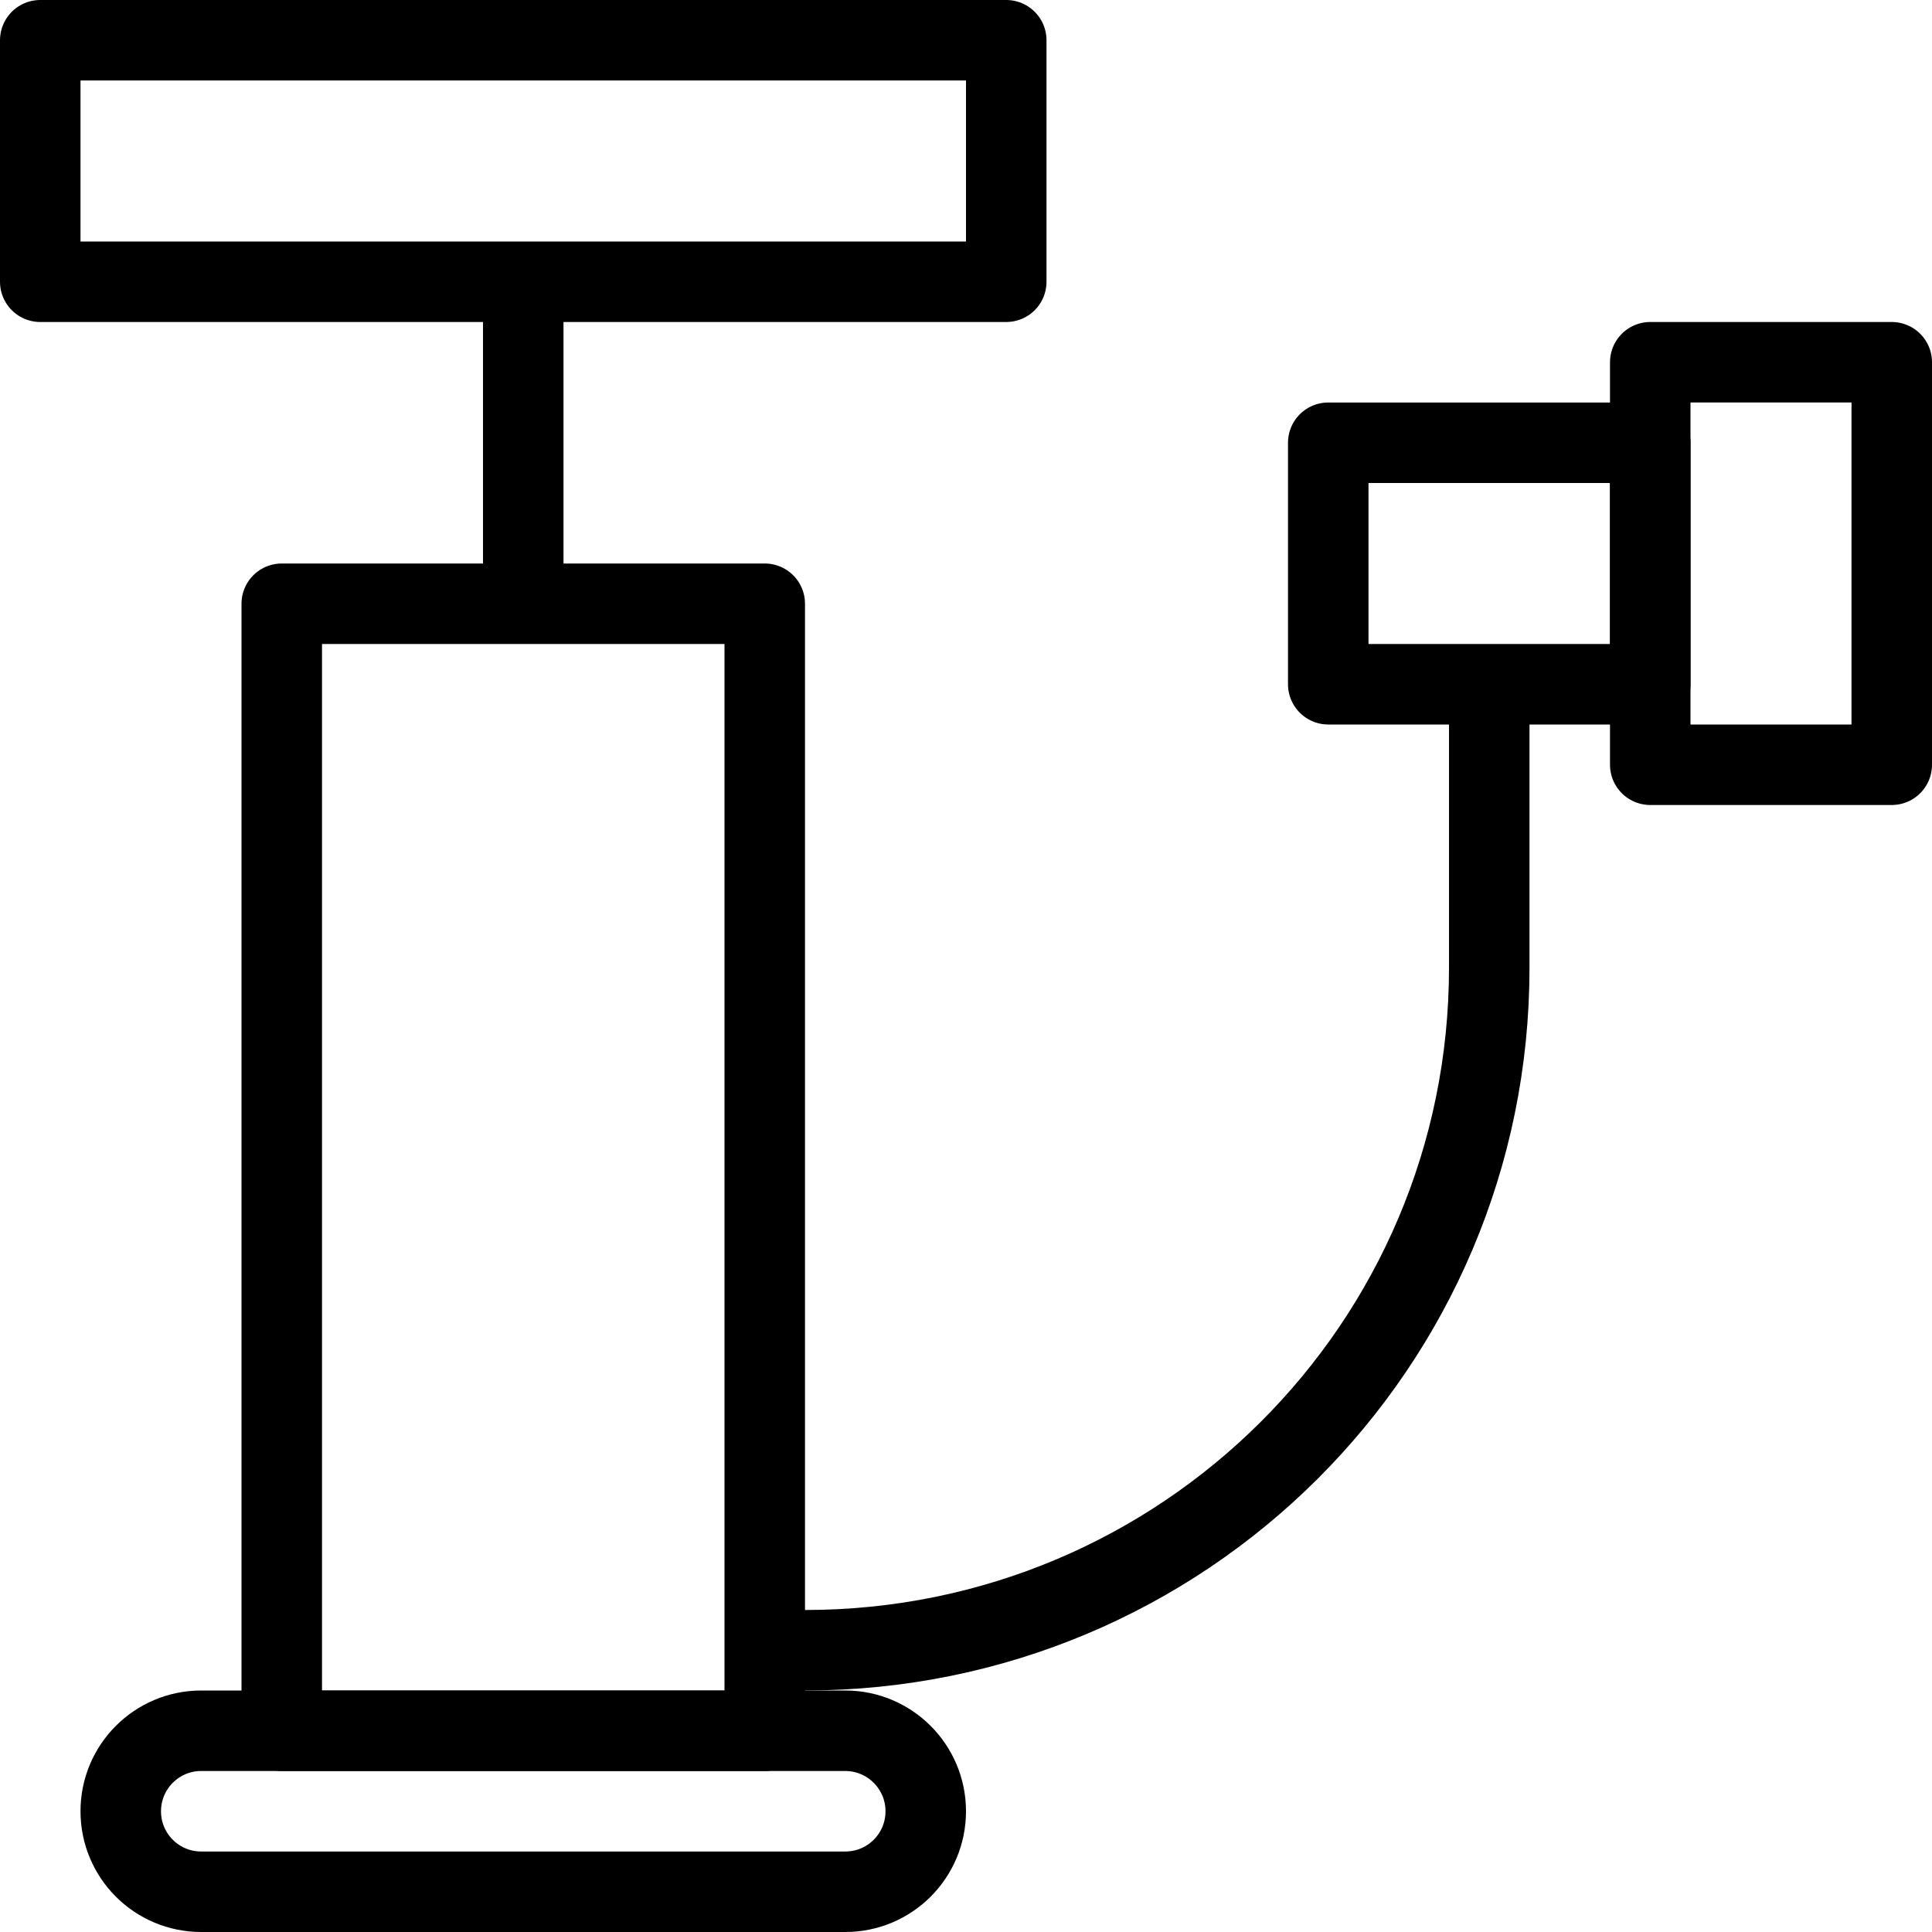 <?xml version="1.0" encoding="utf-8"?>
<!-- Generator: Adobe Illustrator 16.0.3, SVG Export Plug-In . SVG Version: 6.00 Build 0)  -->
<!DOCTYPE svg PUBLIC "-//W3C//DTD SVG 1.1//EN" "http://www.w3.org/Graphics/SVG/1.1/DTD/svg11.dtd">
<svg version="1.1" xmlns="http://www.w3.org/2000/svg" xmlns:xlink="http://www.w3.org/1999/xlink" x="0px" y="0px" width="24px"
	 height="24px" viewBox="0 0 24 24" enable-background="new 0 0 24 24" xml:space="preserve">
<g id="Outline_Icons">
	<g>
		<path fill="none" stroke="#000000" stroke-linejoin="round" stroke-miterlimit="10" d="M11.5,22.5c0,0.553-0.447,1-1,1h-8
			c-0.553,0-1-0.447-1-1c0-0.552,0.447-1,1-1h8C11.052,21.5,11.5,21.948,11.5,22.5z"/>
		<rect x="3.5" y="7.5" fill="none" stroke="#000000" stroke-linejoin="round" stroke-miterlimit="10" width="6" height="14"/>
		<line fill="none" stroke="#000000" stroke-linejoin="round" stroke-miterlimit="10" x1="6.5" y1="7.522" x2="6.5" y2="3.522"/>
		<rect x="0.5" y="0.5" fill="none" stroke="#000000" stroke-linejoin="round" stroke-miterlimit="10" width="12" height="3"/>
		<path fill="none" stroke="#000000" stroke-linejoin="round" stroke-miterlimit="10" d="M18.5,8.5v3.522
			c0,4.694-3.806,8.478-8.5,8.478H9.5"/>
		<rect x="16.5" y="5.5" fill="none" stroke="#000000" stroke-linejoin="round" stroke-miterlimit="10" width="4" height="3"/>
		<rect x="20.5" y="4.5" fill="none" stroke="#000000" stroke-linejoin="round" stroke-miterlimit="10" width="3" height="5"/>
	</g>
</g>
<g id="invisible_shape">
	<rect fill="none" width="24" height="24"/>
</g>
</svg>
